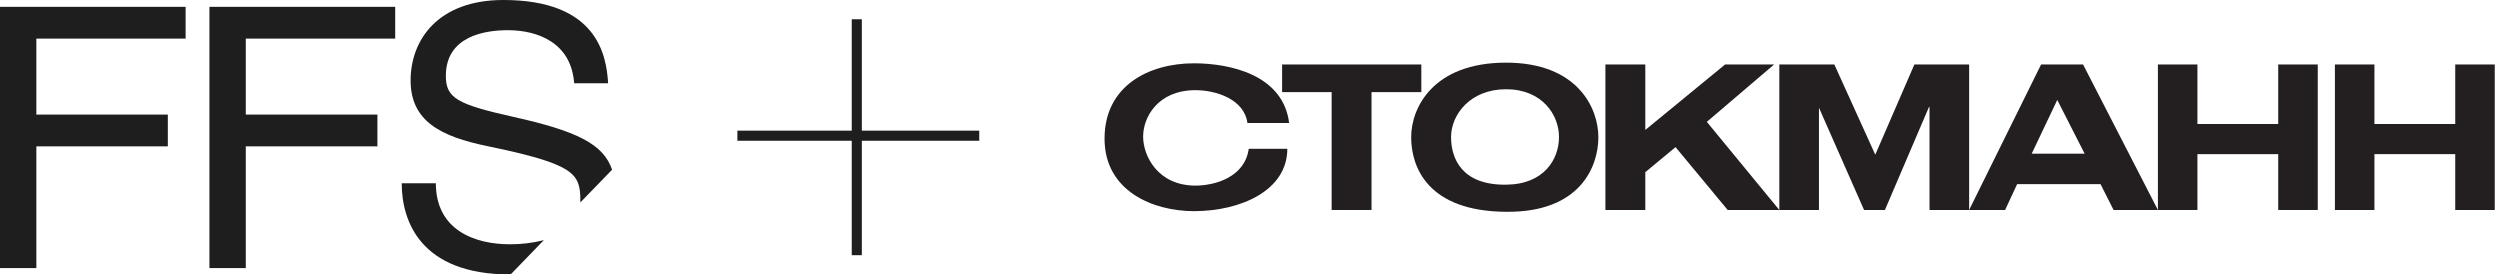 <?xml version="1.0" encoding="UTF-8"?> <svg xmlns="http://www.w3.org/2000/svg" width="419" height="46" viewBox="0 0 419 46" fill="none"><path d="M31.109 1.146V6.472H6.094V19.203H28.128V24.529H6.094V44.931H0V1.146H31.109Z" fill="#1E1E1E"></path><path d="M66.236 1.146V6.472H41.195V19.203H63.255V24.529H41.195V44.931H35.101V1.146H66.236Z" fill="#1E1E1E"></path><path d="M85.583 46L91.144 40.248C89.274 40.722 87.352 40.954 85.423 40.94C79.701 40.94 73.049 38.65 73.049 30.713H67.327C67.327 37.025 70.441 46 85.529 46H85.583Z" fill="#1E1E1E"></path><path d="M81.75 24.503C96.227 27.512 97.265 29.03 97.265 33.585C97.279 33.7 97.279 33.816 97.265 33.931L102.587 28.444C101.123 24.13 96.653 21.946 85.982 19.575C76.588 17.471 74.725 16.433 74.725 12.704C74.725 6.072 81.245 5.06 85.103 5.06C90.133 5.06 95.748 7.164 96.227 13.956H101.922C101.629 9.162 100.059 0 84.358 0C73.421 0 68.817 6.685 68.817 13.476C68.817 20.268 73.794 22.878 81.75 24.503Z" fill="#1E1E1E"></path><path fill-rule="evenodd" clip-rule="evenodd" d="M144.443 21.897V3.229H142.751V21.897H123.587V23.591H142.751V42.77H144.443V23.591H164.121V21.897H144.443Z" fill="#1E1E1E"></path><g clip-path="url(#clip0_6358_3614)"><path fill-rule="evenodd" clip-rule="evenodd" d="M381.83 10.806H388.455V35.192H381.83V25.835H368.289V35.192H361.665V10.806H368.289V20.784H381.83V10.806Z" fill="#231F20"></path><path fill-rule="evenodd" clip-rule="evenodd" d="M411.498 10.806H418.122V35.192H411.498V25.835H397.955V35.192H391.331V10.806H397.955V20.784H411.498V10.806Z" fill="#231F20"></path><path fill-rule="evenodd" clip-rule="evenodd" d="M223.182 15.439H214.88V10.806H238.215V15.439H229.868V35.192H223.182V15.439Z" fill="#231F20"></path><path fill-rule="evenodd" clip-rule="evenodd" d="M252.417 30.951C258.798 30.908 261.289 26.668 261.289 22.954C261.289 19.283 258.492 14.957 252.417 14.957C246.344 14.957 243.198 19.283 243.198 22.954C243.198 26.668 245.077 31.039 252.417 30.951ZM252.417 10.499C264.391 10.499 267.887 18.104 267.887 22.998C267.887 27.936 264.828 35.628 252.417 35.497C239.221 35.409 236.512 27.936 236.512 22.998C236.512 18.06 240.182 10.499 252.417 10.499Z" fill="#231F20"></path><path fill-rule="evenodd" clip-rule="evenodd" d="M209.068 20.618C208.544 16.642 203.824 15.112 200.372 15.112C194.036 15.112 191.589 19.657 191.589 22.891C191.589 26.125 194.036 31.107 200.372 31.107C203.606 31.107 208.631 29.707 209.287 24.944H215.754C215.754 31.937 207.932 35.389 200.11 35.389C193.249 35.389 185.121 32.025 185.121 23.24C185.121 14.368 192.55 10.61 200.11 10.61C206.053 10.61 215.055 12.489 216.06 20.618H209.068Z" fill="#231F20"></path><path fill-rule="evenodd" clip-rule="evenodd" d="M289.125 10.806H297.34L286.066 20.421L298.214 35.192H289.562L280.822 24.66L275.753 28.855V35.192H269.066V10.806H275.753V21.776L289.125 10.806Z" fill="#231F20"></path><path fill-rule="evenodd" clip-rule="evenodd" d="M320.85 10.806H330.027V35.192H323.385V17.929H323.298L315.912 35.192H312.416L304.9 18.148H304.856V35.192H298.214V10.806H307.435L314.296 25.927L320.85 10.806Z" fill="#231F20"></path><path fill-rule="evenodd" clip-rule="evenodd" d="M352.051 30.865H338.068L336.057 35.192H330.026L342.087 10.806H349.122L361.665 35.192H354.236L352.051 30.865ZM344.797 16.75L340.514 25.752H349.385L344.797 16.75Z" fill="#231F20"></path></g><defs><clipPath id="clip0_6358_3614"><rect width="233" height="25" fill="white" transform="translate(185.121 10.5)"></rect></clipPath></defs></svg> 